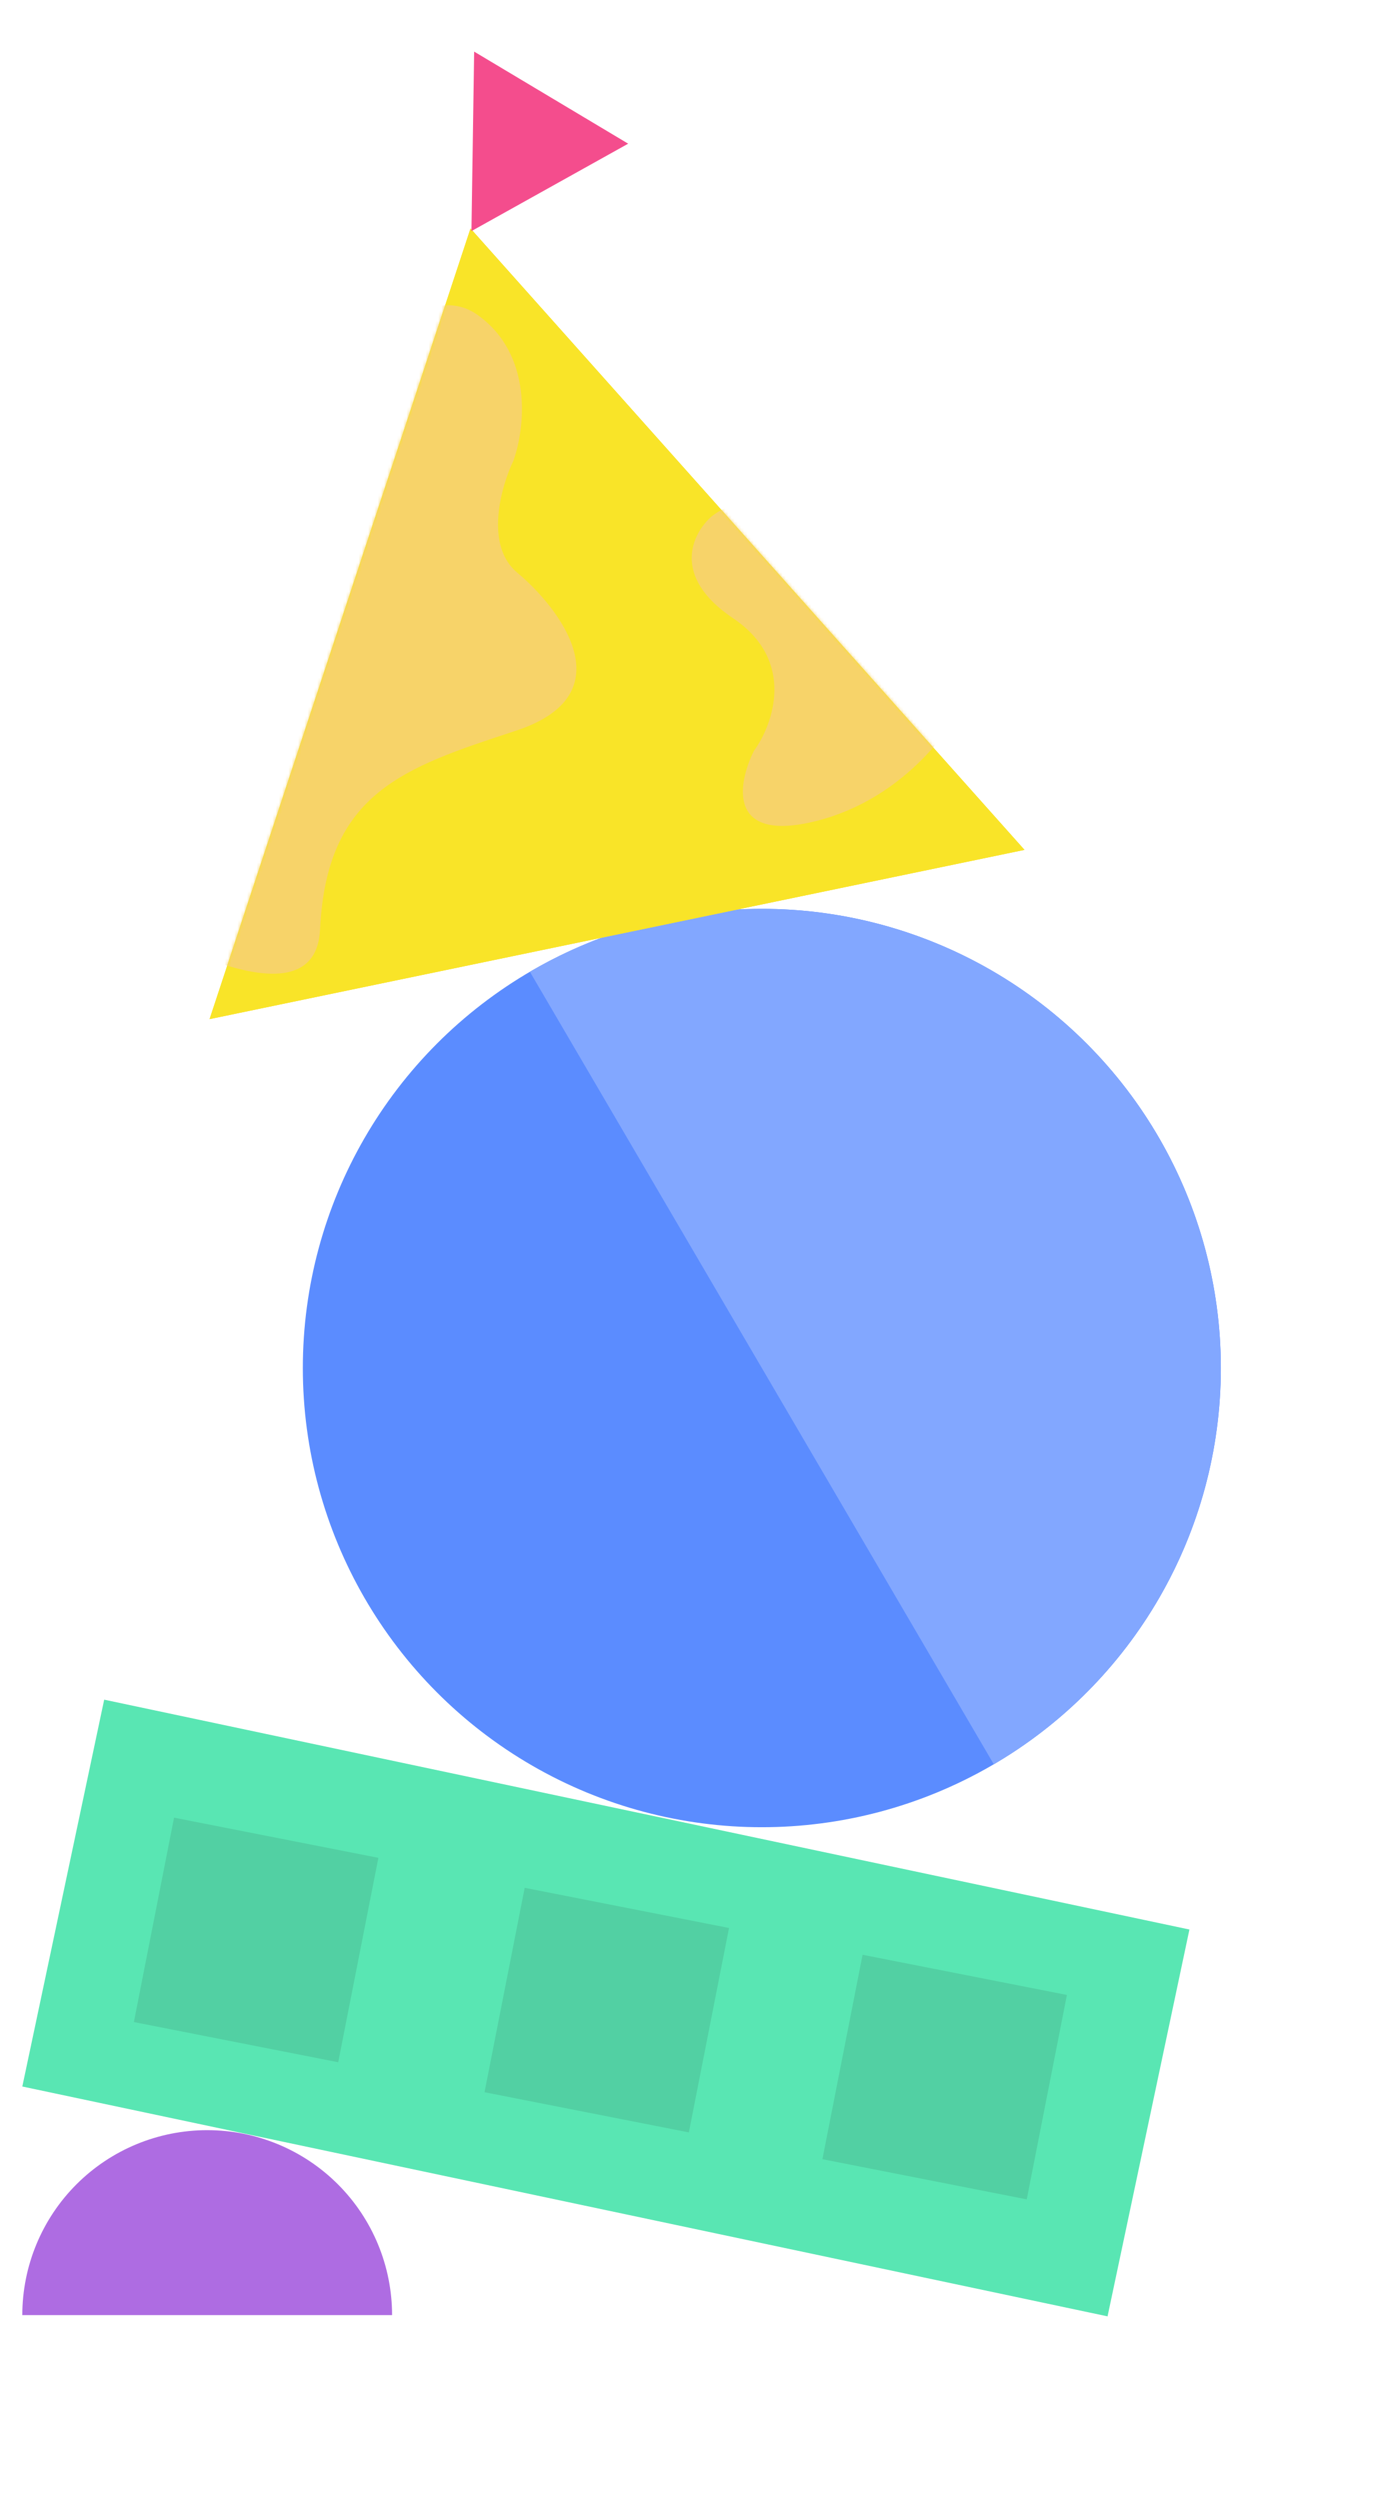 <svg width="437" height="784" viewBox="0 0 437 784" fill="none" xmlns="http://www.w3.org/2000/svg">
<circle cx="239" cy="429" r="144" fill="#5B8CFF"/>
<path d="M311.765 553.262C344.722 533.964 368.662 502.364 378.319 465.414C387.977 428.464 382.56 389.191 363.262 356.234C343.963 323.278 312.363 299.338 275.413 289.68C238.463 280.023 199.19 285.439 166.234 304.738L238.999 429L311.765 553.262Z" fill="#82A7FF"/>
<rect x="32.684" y="533" width="348" height="124" transform="rotate(11.954 32.684 533)" fill="#59E6B3"/>
<path d="M123 726C123 710.617 116.889 695.865 106.012 684.988C95.135 674.111 80.383 668 65 668C49.617 668 34.865 674.111 23.988 684.988C13.111 695.865 7 710.617 7 726L65 726H123Z" fill="#AE6CE2"/>
<path d="M147.603 71.645L321.399 266.511L65.743 319.589L147.603 71.645Z" fill="#F9E428"/>
<path d="M147.603 71.645L321.399 266.511L65.743 319.589L147.603 71.645Z" fill="#F9E428"/>
<mask id="mask0" mask-type="alpha" maskUnits="userSpaceOnUse" x="65" y="71" width="257" height="249">
<path d="M147.603 71.645L321.399 266.511L65.743 319.589L147.603 71.645Z" fill="#F7D369"/>
</mask>
<g mask="url(#mask0)">
<path d="M149.679 98.659C131.913 86.135 105.996 116.692 95.258 133.536L3.473 265.501C35.102 288.471 98.769 325.817 100.407 291.442C102.446 248.646 126.579 240.724 161.39 229.296L161.812 229.158C196.851 217.654 175.143 190.305 162.26 179.579C151.954 170.998 157.169 152.596 161.064 144.467C164.672 134.417 167.444 111.184 149.679 98.659Z" fill="#F7D369"/>
<path d="M229.97 193.874C210.185 180.569 217.356 166.948 223.415 161.8C232.711 154.91 249.14 152.396 256.192 152C266.919 152.099 291.65 155.207 304.761 166.849C317.872 178.49 310.224 204.367 304.761 215.85C300.291 226.739 284.32 250.299 256.192 257.427C228.064 264.554 231.361 245.745 236.526 235.45C242.585 227.135 249.756 207.178 229.97 193.874Z" fill="#F7D369"/>
</g>
<path d="M147.897 72.468L148.745 16.183L197.065 45.059L147.897 72.468Z" fill="#F44D8D"/>
<rect x="54.6" y="570" width="65.329" height="65.329" transform="rotate(11.12 54.6 570)" fill="#52D0A3"/>
<rect x="164.6" y="592" width="65.329" height="65.329" transform="rotate(11.12 164.6 592)" fill="#52D0A3"/>
<rect x="270.6" y="613" width="65.329" height="65.329" transform="rotate(11.12 270.6 613)" fill="#52D0A3"/>
</svg>
